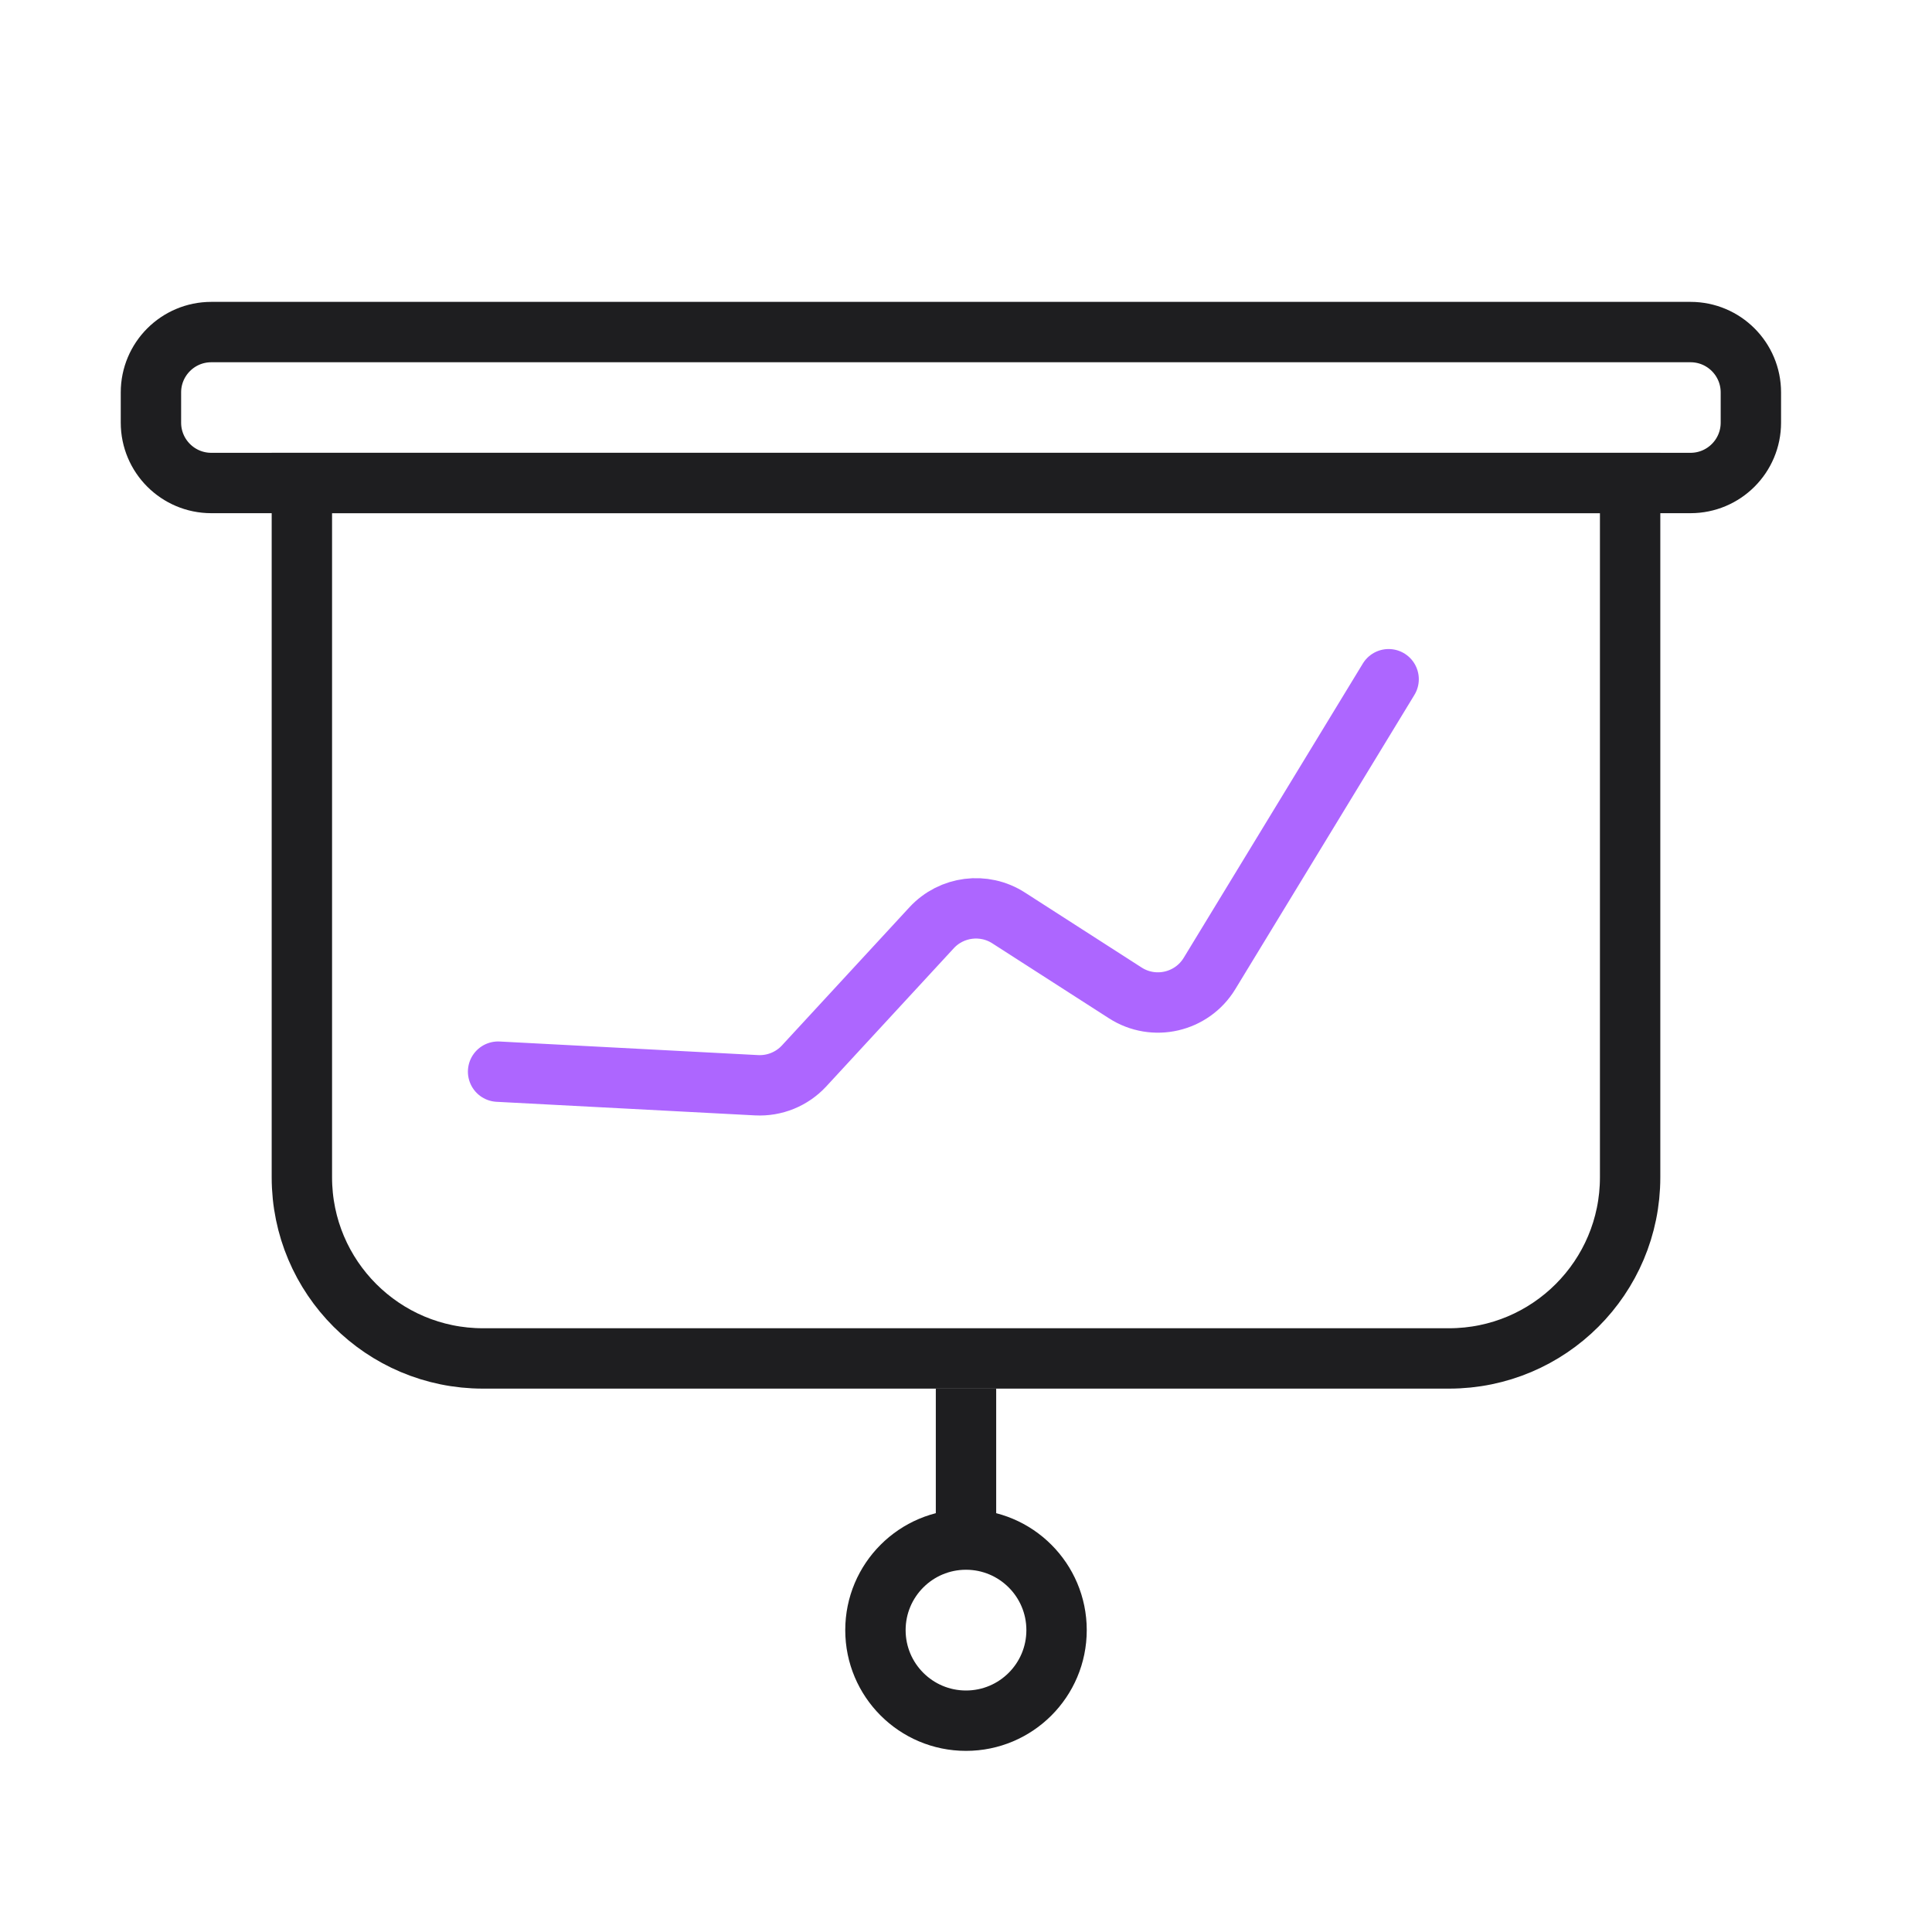 <svg width="64" height="64" viewBox="0 0 64 64" fill="none" xmlns="http://www.w3.org/2000/svg">
<path d="M10 16H54V39C54 42.314 51.314 45 48 45H16C12.686 45 10 42.314 10 39V16Z" stroke="#1E1E20" stroke-width="2"/>
<path d="M5 13C5 11.895 5.895 11 7 11H56C57.105 11 58 11.895 58 13V14C58 15.105 57.105 16 56 16H7C5.895 16 5 15.105 5 14V13Z" stroke="#1E1E20" stroke-width="2"/>
<path d="M32 46L32 51" stroke="#1E1E20" stroke-width="2"/>
<circle cx="32" cy="54" r="3" stroke="#1E1E20" stroke-width="2"/>
<path d="M16.5 35.5L25.062 35.95C25.656 35.981 26.233 35.747 26.637 35.31L30.861 30.733C31.52 30.02 32.596 29.883 33.412 30.408L37.276 32.891C38.221 33.499 39.481 33.209 40.066 32.249L46 22.5" stroke="#AD66FF" stroke-width="2" stroke-linecap="round"/>
</svg>

